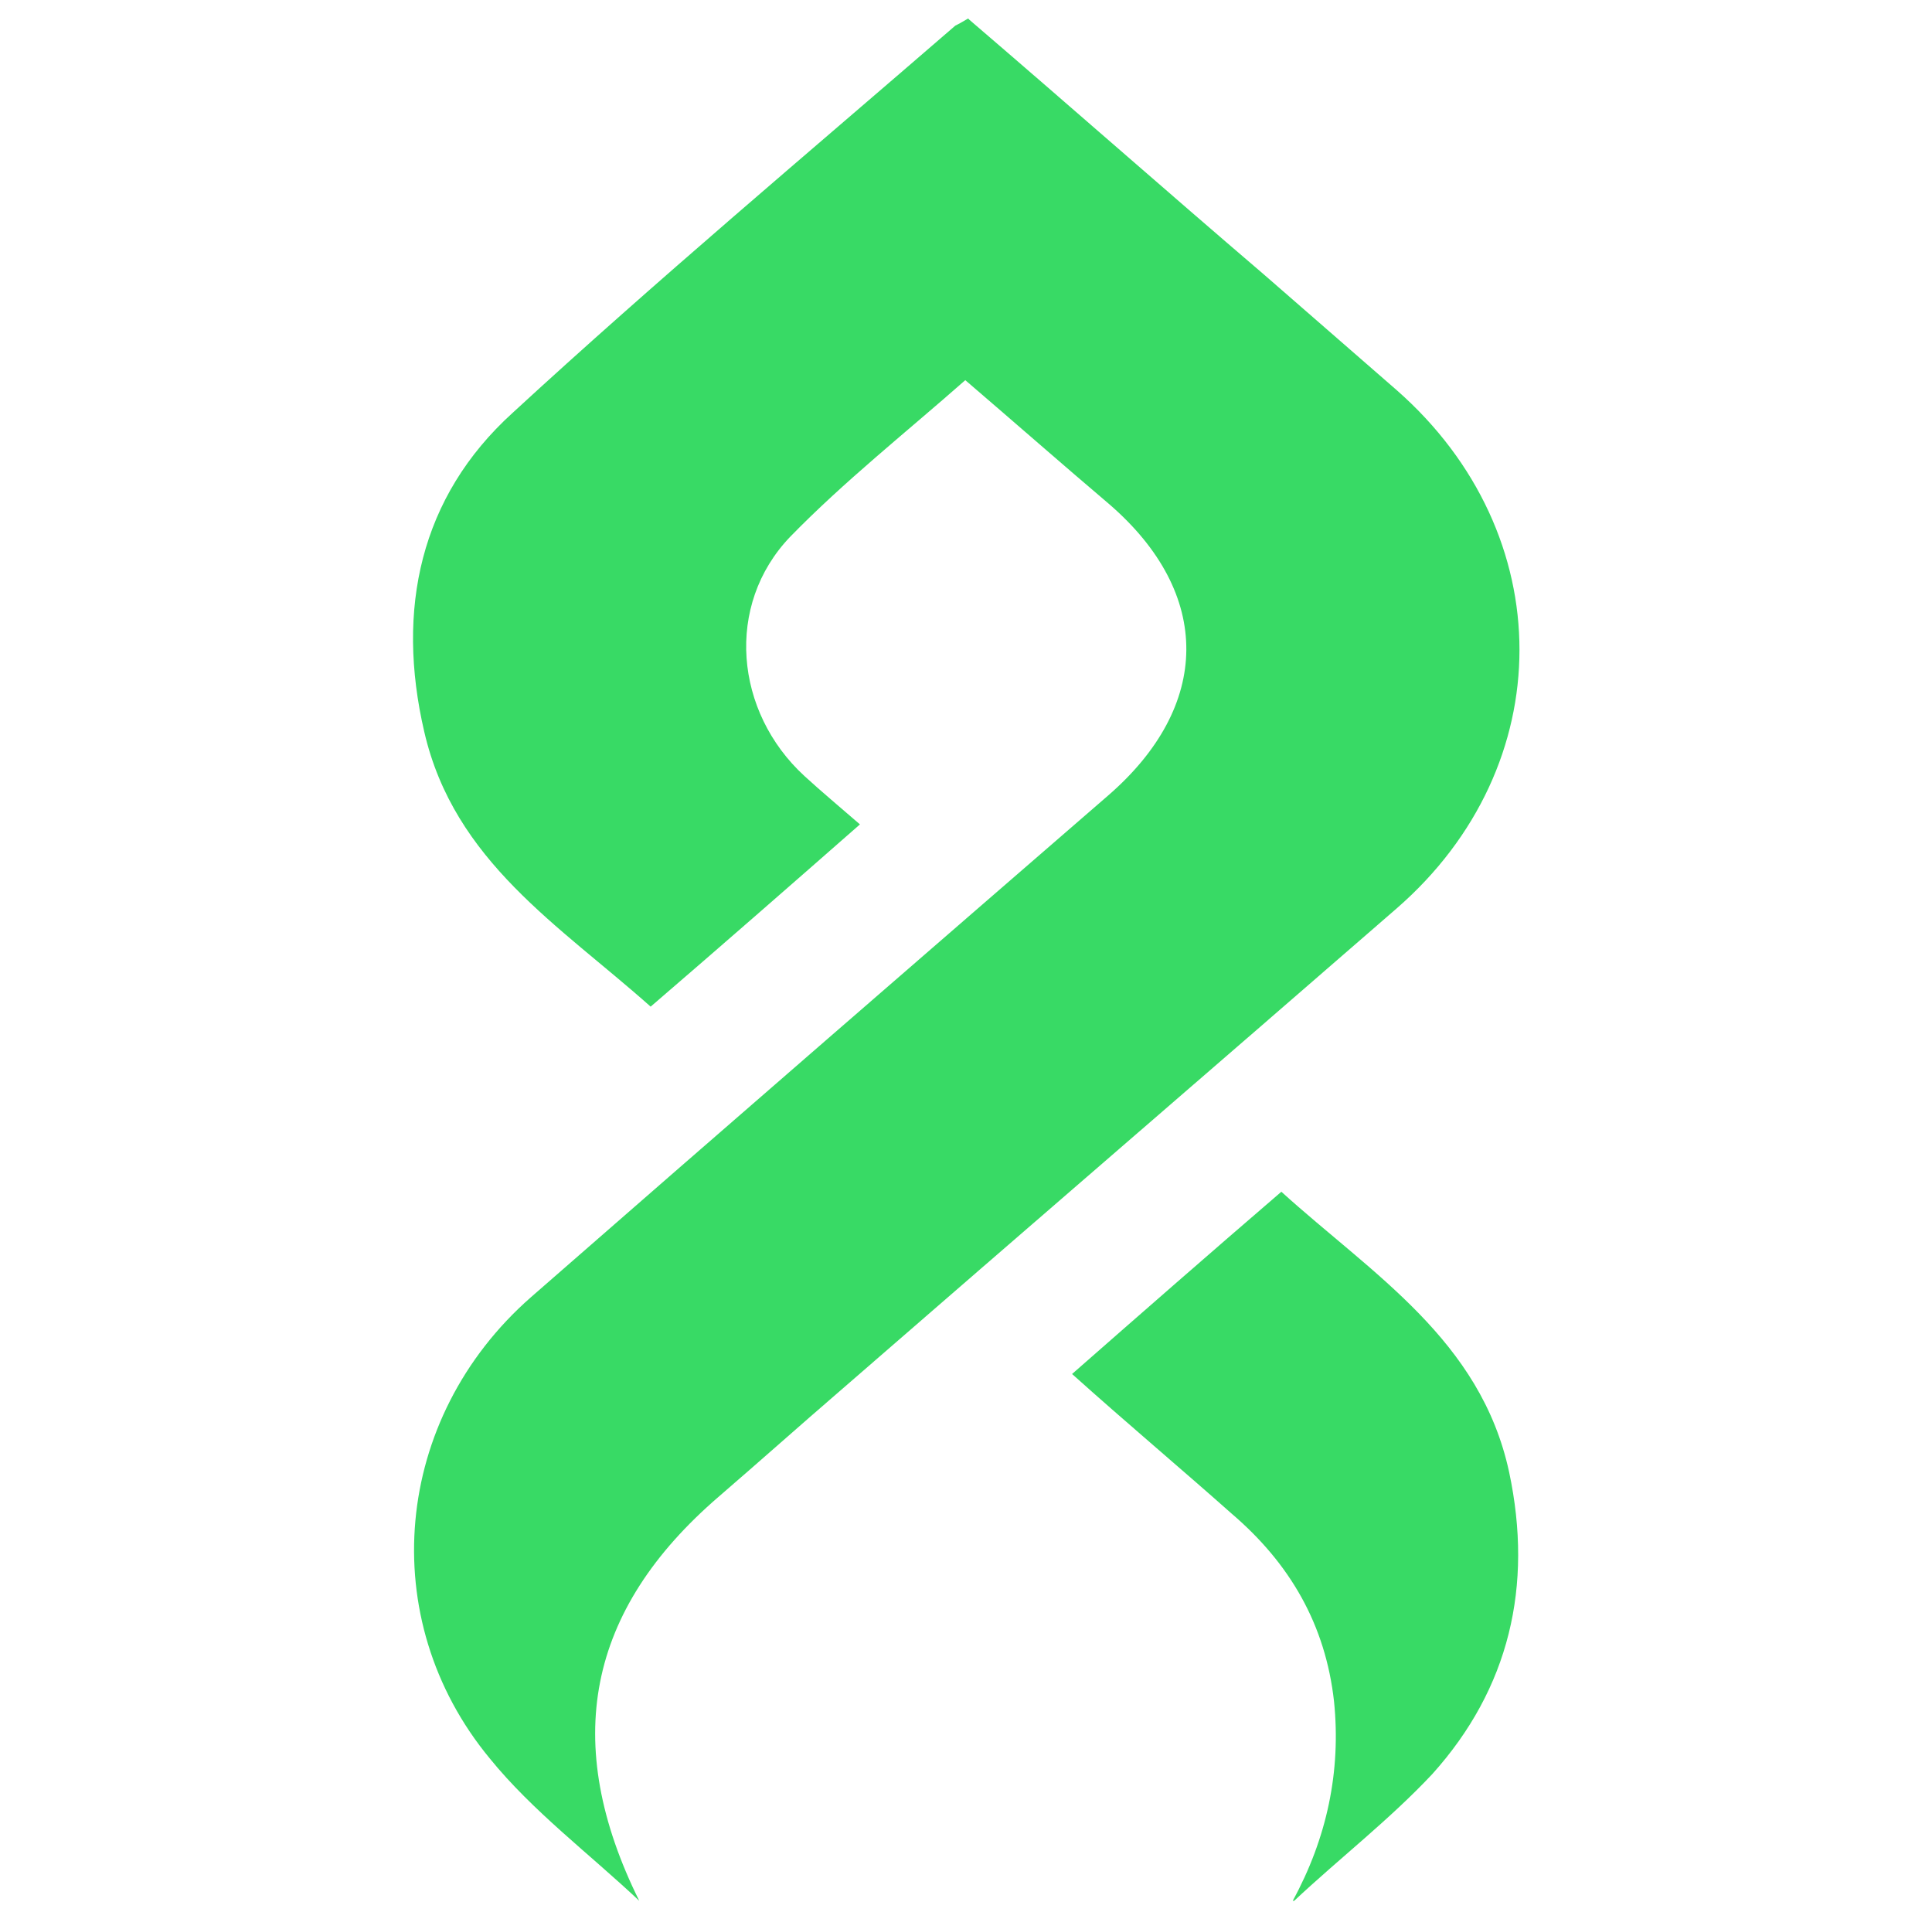 <?xml version="1.0" encoding="UTF-8"?>
<svg id="_Слой_1" data-name=" Слой 1" xmlns="http://www.w3.org/2000/svg" viewBox="0 0 13.57 13.48">
  <defs>
    <style>
      .cls-1 {
        fill: #38da65;
      }
    </style>
  </defs>
  <path class="cls-1" d="m6.81.14c.7.6,1.38,1.2,2.07,1.79.31.27.62.54.93.81,1.15,1.01,1.15,2.64,0,3.64-1.3,1.13-2.6,2.25-3.9,3.38-.29.25-.57.5-.86.75-.93.8-1.11,1.73-.56,2.84-.35-.33-.75-.63-1.05-1-.81-.98-.68-2.39.29-3.24,1.35-1.18,2.7-2.35,4.05-3.52.73-.63.74-1.42.01-2.05-.33-.28-.66-.57-1.01-.87-.42.37-.85.71-1.23,1.1-.46.48-.39,1.23.1,1.68.12.11.24.21.39.34-.49.43-.97.85-1.47,1.28-.64-.57-1.38-1.02-1.59-1.93-.2-.86-.03-1.65.62-2.24,1.01-.93,2.07-1.82,3.11-2.72.02-.01.04-.02.09-.05Z"/>
  <path class="cls-1" d="m9.08,13.35c.24-.44.34-.91.29-1.4-.06-.54-.31-.97-.72-1.32-.36-.32-.73-.63-1.12-.98.49-.43.97-.85,1.47-1.28.64.58,1.4,1.04,1.6,1.97.17.8,0,1.52-.54,2.12-.3.32-.65.59-.97.89Z"/>
</svg>